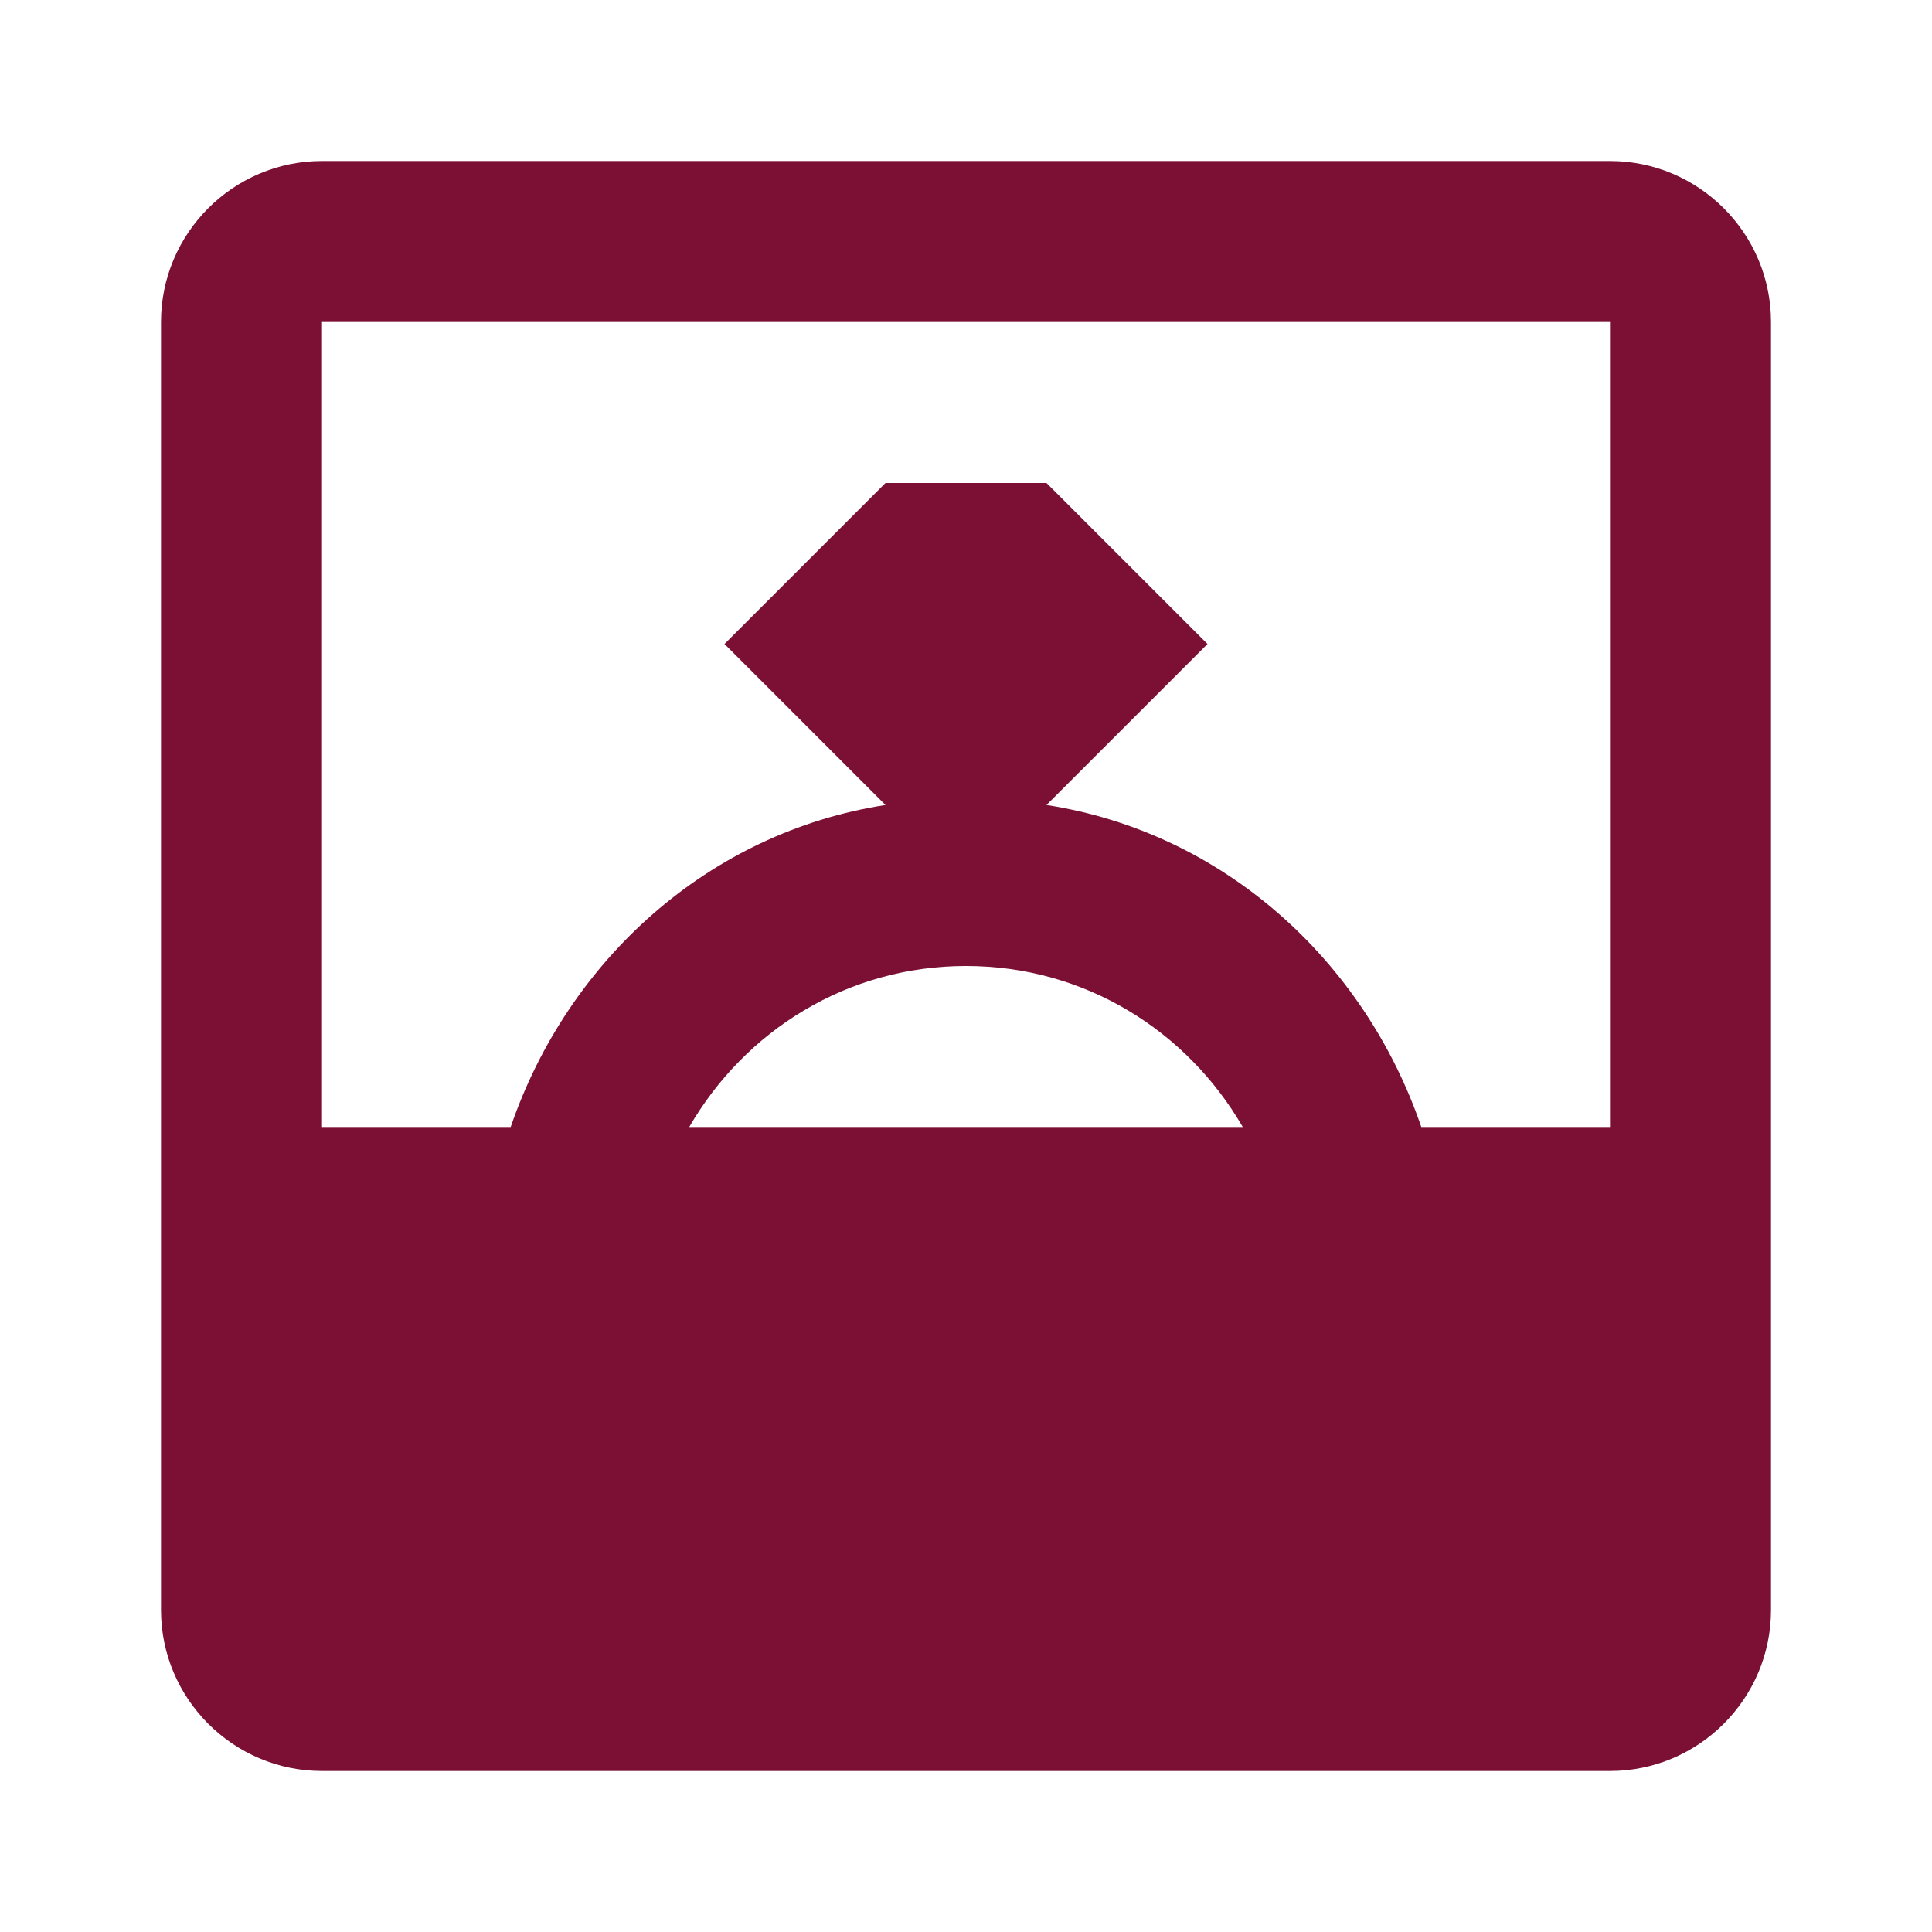 <?xml version="1.0" encoding="UTF-8"?> <svg xmlns="http://www.w3.org/2000/svg" viewBox="0 0 24 24"><path d="M4 2C2.898 2 2 2.898 2 4L2 20C2 21.102 2.898 22 4 22L20 22C21.102 22 22 21.102 22 20L22 4C22 2.898 21.102 2 20 2 Z M 4 4L20 4L20 14L17.656 14C16.949 11.934 15.199 10.34 13 10L15 8L13 6L11 6L9 8L11 10C8.801 10.34 7.051 11.934 6.344 14L4 14 Z M 12 12C13.477 12 14.746 12.805 15.438 14L8.562 14C9.254 12.805 10.523 12 12 12Z" fill="#7C1034"></path></svg> 